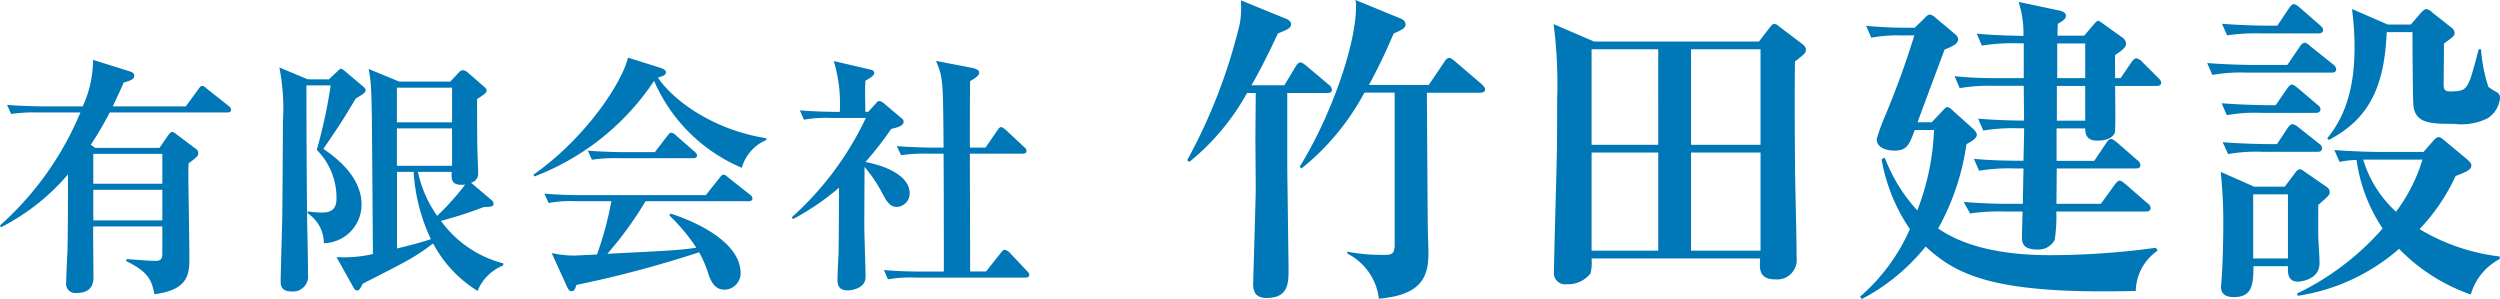 <svg xmlns="http://www.w3.org/2000/svg" width="217.534" height="26.012" viewBox="0 0 217.534 26.012"><path d="M20.834,18.744c0-.154-.11-.242-.22-.33l-1.892-1.5c-.176-.154-.286-.242-.4-.242s-.176.066-.33.286l-1.1,1.5H10.538c.462-.99.726-1.54.946-2.068.638-.2.924-.286.924-.616,0-.242-.242-.308-.418-.374l-3.168-.99a9.66,9.66,0,0,1-.9,4.048H4.466c-.242,0-1.782-.022-3.124-.132l.352.792a13.471,13.471,0,0,1,2.376-.132H7.722a27.1,27.1,0,0,1-7,9.834l.088.154a18.927,18.927,0,0,0,5.83-4.6c0,4.752-.022,5.61-.044,6.71-.022.374-.11,2.244-.11,2.684a.8.8,0,0,0,.9.924c1.474,0,1.474-1.034,1.474-1.43,0-.616-.044-3.674-.022-4.356H14.85v2.354c0,.418-.088.638-.594.638-.462,0-.66-.022-2.508-.154l-.044.176c2.068.99,2.222,1.782,2.464,2.882,3.036-.4,3.036-1.826,3.036-3.256,0-.924-.066-5.456-.088-6.49,0-.924,0-1.232.022-1.65.836-.594.836-.7.836-.88a.4.4,0,0,0-.176-.352l-1.672-1.254c-.22-.176-.33-.242-.418-.242-.132,0-.264.176-.33.264l-.77,1.122H9L8.624,21.8a30.469,30.469,0,0,0,1.65-2.816H20.5C20.636,18.986,20.834,18.964,20.834,18.744ZM14.85,25.19H8.844v-2.6H14.85Zm0,3.19H8.844V25.718H14.85Zm25.212-8.008v3.256h-4.8V20.372ZM44.528,32.12a9.7,9.7,0,0,1-5.434-3.7,36.517,36.517,0,0,0,3.74-1.21c.682,0,.836-.044.836-.286a.484.484,0,0,0-.22-.352L41.712,25.1a.808.808,0,0,0,.616-.9c0-.374-.066-1.958-.066-2.266-.022-.462-.022-3.564-.022-3.784v-.33c.374-.242.836-.528.836-.726,0-.154-.132-.264-.33-.44l-1.32-1.144a.732.732,0,0,0-.418-.2c-.154,0-.264.088-.418.264l-.682.726H35.464L32.8,15.2a11.064,11.064,0,0,1,.22,1.87c.066,1.452.066,1.848.154,14.234a10.976,10.976,0,0,1-2.442.286c-.176,0-.33,0-.726-.022l1.452,2.6c.132.242.22.308.352.308.176,0,.264-.176.484-.594,4.026-2.046,4.576-2.332,6.116-3.5a10.924,10.924,0,0,0,3.872,4.136A4.006,4.006,0,0,1,44.506,32.3Zm-7.81-7.964a15.863,15.863,0,0,0,1.5,5.852c-.88.308-2.156.616-2.948.814V24.156Zm3.322,0a1.559,1.559,0,0,0-.022.308c0,.33.044.814.814.814a1.786,1.786,0,0,0,.374-.022,22.17,22.17,0,0,1-2.442,2.728,10.387,10.387,0,0,1-1.672-3.828Zm.022-7.326v3.014h-4.8V16.83ZM27.5,16.1,25.036,15.07a18.546,18.546,0,0,1,.308,4.708c0,1.144-.044,7.744-.066,8.8-.132,4.554-.132,5.038-.132,5.082,0,.308,0,.9.946.9a1.315,1.315,0,0,0,1.43-1.518c0-.066.022-.484-.066-4.422-.022-1.188-.066-6.688-.066-11.99H29.5a44.168,44.168,0,0,1-1.21,5.61,5.9,5.9,0,0,1,1.716,4.224c0,.924-.44,1.232-1.276,1.232a7.745,7.745,0,0,1-1.232-.11v.176a3.107,3.107,0,0,1,1.408,2.6,3.354,3.354,0,0,0,3.278-3.388c0-1.8-1.276-3.454-3.322-4.818,1.364-2,1.65-2.42,2.816-4.378.66-.4.858-.528.858-.726,0-.11-.088-.22-.242-.352l-1.518-1.276c-.176-.154-.308-.242-.4-.242s-.154.11-.308.242l-.726.682Zm39.908,5.28V21.23c-4.8-.77-8.162-3.388-9.438-5.28.462-.132.7-.22.7-.462,0-.2-.264-.308-.44-.374l-2.86-.9c-.506,2.156-3.652,6.974-8.228,10.186l.088.154A21.851,21.851,0,0,0,57.64,16.236,14.429,14.429,0,0,0,65.274,23.8,3.7,3.7,0,0,1,67.408,21.384ZM61.38,22.726c0-.132-.088-.22-.22-.33l-1.606-1.408a.75.75,0,0,0-.418-.242c-.11,0-.22.11-.33.264l-1.1,1.43H55c-.242,0-1.8-.022-3.124-.132l.352.792a13.471,13.471,0,0,1,2.376-.132H61.05C61.182,22.968,61.38,22.924,61.38,22.726Zm4.818,3.74a.414.414,0,0,0-.22-.33l-1.892-1.5c-.176-.154-.286-.242-.4-.242s-.22.11-.352.286l-1.188,1.5H51.238c-1.056,0-2.09-.044-3.146-.132l.374.814a10.519,10.519,0,0,1,2.376-.154h3.08a28.2,28.2,0,0,1-1.254,4.642c-.77.022-1.782.088-1.958.088a9.245,9.245,0,0,1-1.98-.22l1.342,2.948c.088.176.176.374.4.374s.308-.22.418-.55a98.213,98.213,0,0,0,10.67-2.838,9.453,9.453,0,0,1,.814,1.914c.264.748.616,1.342,1.408,1.342a1.43,1.43,0,0,0,1.386-1.43c0-3.124-5.1-4.884-6.094-5.192l-.11.154a16.467,16.467,0,0,1,2.354,2.816c-1.452.22-2.552.264-7.744.528a31.644,31.644,0,0,0,3.322-4.576h8.976C65.978,26.708,66.2,26.686,66.2,26.466Zm24.09,6.644c0-.11-.066-.2-.2-.33l-1.518-1.606a.81.81,0,0,0-.418-.242c-.11,0-.2.088-.352.286l-1.276,1.606H85.14c0-1.452-.022-8.624-.022-10.252h4.6c.154,0,.33-.044.33-.242a.443.443,0,0,0-.2-.33l-1.606-1.5c-.088-.066-.308-.242-.4-.242-.132,0-.242.154-.33.286l-1.034,1.5H85.118c0-1.034,0-5.258.022-5.786.308-.176.792-.462.792-.726,0-.286-.4-.374-.572-.418L82.17,14.5c.616,1.452.616,1.65.66,7.546h-.924c-.242,0-1.8-.022-3.146-.132l.374.792a13.471,13.471,0,0,1,2.376-.132h1.32c.022,3.41.022,6.842.022,10.252h-2.09c-.242,0-1.782,0-3.124-.132l.352.814a11.057,11.057,0,0,1,2.376-.154h9.592C90.09,33.352,90.288,33.33,90.288,33.11ZM79.882,26.048c0-1.958-3.212-2.64-3.85-2.75a30.23,30.23,0,0,0,2.244-2.882c.572-.132,1.078-.264,1.078-.638a.384.384,0,0,0-.176-.286l-1.54-1.3a.753.753,0,0,0-.4-.2c-.132,0-.2.088-.33.242l-.638.7h-.242c-.044-1.848-.022-2.288,0-2.706.374-.22.77-.44.77-.682,0-.22-.242-.264-.4-.308l-3.124-.726a12.85,12.85,0,0,1,.528,4.422h-.44c-.264,0-1.738-.022-3.036-.132l.352.814a11.057,11.057,0,0,1,2.376-.154h3.014a27.154,27.154,0,0,1-6.446,8.646l.11.154a22.041,22.041,0,0,0,4-2.728c-.022,4.334-.022,4.818-.044,5.72-.022.616-.088,1.628-.088,2.244,0,.374.022.968.88.968.374,0,1.562-.176,1.562-1.166,0-.638-.11-3.74-.11-4.422,0-.286,0-1.254.022-5.148a11.809,11.809,0,0,1,1.452,2.112c.418.792.7,1.364,1.364,1.364A1.178,1.178,0,0,0,79.882,26.048Zm50.066-9.064c0-.168-.14-.308-.28-.448l-2.324-1.988c-.252-.2-.364-.308-.532-.308-.14,0-.28.14-.42.364l-1.344,1.988H119.84c.98-1.792,1.6-3.192,2.156-4.48.784-.336,1.036-.5,1.036-.784,0-.224-.168-.42-.476-.532l-3.892-1.6a2,2,0,0,1,.056.56c0,3.416-2.24,9.66-4.9,13.944l.14.168a21.292,21.292,0,0,0,5.488-6.608h2.632V30.48c0,.9-.308.9-1.036.9a16.161,16.161,0,0,1-3.08-.28v.168a5.053,5.053,0,0,1,2.744,3.92c3.724-.308,4.312-1.932,4.312-3.948,0-.364-.056-2.016-.056-2.38-.028-2.1-.056-8.876-.084-11.592h4.648C129.724,17.264,129.948,17.208,129.948,16.984Zm-13.328.028a.625.625,0,0,0-.28-.448l-1.96-1.652c-.224-.168-.364-.28-.5-.28s-.28.112-.42.364l-.98,1.624H109.62c.5-.868,1.12-1.988,2.3-4.508.868-.364,1.148-.448,1.148-.84,0-.2-.252-.364-.392-.42L108.7,9.228a8.844,8.844,0,0,1-.084,1.988,47.612,47.612,0,0,1-4.592,11.928l.2.14a20.526,20.526,0,0,0,5.012-5.992h.756c0,.616-.028,3.444-.028,3.892,0,.644.028,3.836.028,4.564,0,.644-.224,7.9-.224,8.148,0,.448.056,1.232,1.148,1.232,1.932,0,1.932-1.288,1.932-2.548,0-.336-.112-8.54-.112-8.848v-6.44H116.2C116.452,17.292,116.62,17.236,116.62,17.012Zm41.244-3.5c0-.168-.084-.308-.336-.5l-1.96-1.484a.815.815,0,0,0-.448-.252c-.112,0-.2.056-.392.308l-.952,1.232H139.44L135.912,11.3a40.555,40.555,0,0,1,.308,6.5c0,1.624,0,3.248-.028,4.844-.028,1.568-.252,9.212-.252,10.192a.974.974,0,0,0,1.12,1.092,2.449,2.449,0,0,0,2.072-.952,4.271,4.271,0,0,0,.084-1.288h14.672a4.335,4.335,0,0,0-.028.588c0,.812.364,1.232,1.344,1.232a1.7,1.7,0,0,0,1.848-1.932c0-2.436-.14-6.328-.14-8.764-.028-3.276-.028-5.852,0-8.26C157.78,13.876,157.864,13.792,157.864,13.512ZM153.916,21.8h-6.048V13.484h6.048Zm-8.9,0h-5.8V13.484h5.8Zm8.9,9.212h-6.048v-8.54h6.048Zm-8.9,0h-5.8v-8.54h5.8ZM188.776,16.4c0-.168-.112-.28-.28-.448l-1.372-1.372a.988.988,0,0,0-.5-.308c-.168,0-.308.168-.448.364L185.248,16h-.476c0-.308-.028-1.764,0-2.016.644-.42.952-.672.952-1.008a.776.776,0,0,0-.392-.56l-1.6-1.148c-.14-.084-.308-.252-.448-.252-.112,0-.28.2-.392.336l-.812.952H179.76c0-.42,0-.7.028-1.036.616-.336.7-.5.7-.7,0-.308-.392-.42-.56-.448l-3.556-.756a8.859,8.859,0,0,1,.42,2.968c-.392-.028-2.212-.028-4.06-.2l.448,1.036a15.758,15.758,0,0,1,3.024-.2h.616V16h-2.044a37.45,37.45,0,0,1-3.976-.168l.448,1.036a15.513,15.513,0,0,1,3.024-.2h2.548l.028,3.024c-.2,0-2.1,0-4-.168l.448,1.036a15.758,15.758,0,0,1,3.024-.2h.532c0,.2-.028,1.9-.056,2.828-1.372,0-2.856-.028-4.312-.168l.448,1.036a15.758,15.758,0,0,1,3.024-.2h.84l-.056,3.08h-1.148c-1.344,0-2.688-.056-4-.168l.56,1.008a16.466,16.466,0,0,1,3.024-.168h1.54c0,.336-.056,1.848-.056,2.156,0,.588.084,1.148,1.372,1.148a1.6,1.6,0,0,0,1.484-.84,13.962,13.962,0,0,0,.14-2.464h7.784c.14,0,.42-.028.42-.308a.575.575,0,0,0-.28-.42l-1.9-1.652c-.28-.224-.392-.308-.532-.308-.112,0-.224.112-.42.364l-1.2,1.652h-3.864l.028-3.08h6.86c.168,0,.42,0,.42-.308a.6.6,0,0,0-.28-.42L184.94,21.6c-.112-.084-.364-.308-.532-.308s-.28.168-.42.364l-1.036,1.54h-3.276V20.372h2.492c0,.672.252,1.064,1.036,1.064.2,0,1.288,0,1.54-.7.084-.224.028-3.36.028-4.06h3.584C188.5,16.676,188.776,16.676,188.776,16.4ZM182.168,16h-2.436V12.98h2.436Zm0,3.7H179.7V16.676h2.464Zm6.3,11.312-.14-.252a68.789,68.789,0,0,1-9.184.644c-3.444,0-7.14-.5-9.772-2.324a21.233,21.233,0,0,0,2.464-7.336c.42-.224.9-.5.9-.812,0-.2-.252-.476-.392-.588l-1.624-1.456c-.2-.2-.392-.364-.56-.364-.14,0-.308.224-.448.364l-.9.952H167.58c.364-1.008,2.016-5.432,2.352-6.328.84-.336,1.176-.532,1.176-.924,0-.2-.224-.392-.364-.5l-1.6-1.344a1.025,1.025,0,0,0-.5-.28c-.168,0-.308.168-.5.364l-.812.784h-.868c-.224,0-1.652,0-3.36-.168l.448,1.036a12.428,12.428,0,0,1,2.6-.2H167.3a75.276,75.276,0,0,1-2.6,7.14,16.574,16.574,0,0,0-.672,1.876c0,.98,1.316,1.008,1.54,1.008,1.092,0,1.288-.5,1.764-1.792h1.68a21.4,21.4,0,0,1-1.456,7,14.39,14.39,0,0,1-2.828-4.592l-.28.14a15.505,15.505,0,0,0,2.464,6.076,16.565,16.565,0,0,1-4.34,5.88l.168.2a17.633,17.633,0,0,0,5.544-4.564c2.772,2.576,6.188,4.172,18.284,3.864A4.345,4.345,0,0,1,188.468,31.012Zm29.764.728v-.224a17.445,17.445,0,0,1-6.972-2.38,17.011,17.011,0,0,0,3.136-4.62c.924-.364,1.372-.532,1.372-.924,0-.2-.224-.392-.336-.5l-1.988-1.652c-.2-.168-.364-.308-.5-.308-.168,0-.308.112-.5.336l-.84.952h-3.78c-.308,0-2.3-.028-3.976-.168l.448,1.036a7.76,7.76,0,0,1,1.484-.168,14.181,14.181,0,0,0,2.268,5.964,23.342,23.342,0,0,1-7.448,5.656l.056.2a17.324,17.324,0,0,0,8.82-4.088,16.115,16.115,0,0,0,6.244,3.976A5.04,5.04,0,0,1,218.232,31.74Zm-6.72-8.652a14.375,14.375,0,0,1-2.3,4.536,10.088,10.088,0,0,1-2.856-4.536Zm-8.064,2.8a.581.581,0,0,0-.308-.448l-1.736-1.2c-.2-.14-.392-.308-.56-.308-.2,0-.336.2-.532.476l-.784,1.036h-2.66l-2.912-1.288a41.8,41.8,0,0,1,.224,5.012c0,.476-.028,2.688-.14,4.256,0,.168-.056.56-.056.728,0,.5.252.9,1.12.9,1.652,0,1.68-1.176,1.708-2.688h3c-.028.56-.028,1.344.868,1.344.224,0,1.876-.168,1.876-1.6,0-.728-.112-1.9-.112-2.632V27.036C203.336,26.252,203.448,26.168,203.448,25.888Zm-3.64,5.8h-3.024V26.112h3.024ZM218.26,17.74a.508.508,0,0,0-.252-.5,5.932,5.932,0,0,1-.756-.476,13.55,13.55,0,0,1-.644-3.276h-.2c-.644,2.436-.812,3.052-1.232,3.416-.14.112-.336.252-1.288.252-.476,0-.5-.252-.532-.476,0-.2.028-2.968.028-3.7.84-.588.924-.672.924-.924a.644.644,0,0,0-.336-.5l-1.624-1.288a.922.922,0,0,0-.5-.28c-.168,0-.336.2-.476.336l-.868,1.008h-2.016L205.38,9.984a25.1,25.1,0,0,1,.224,3.3c0,2.156-.252,5.4-2.38,7.952l.14.14c3.668-1.9,4.844-4.872,5.04-9.38h2.24v.308c0,.84.028,5.544.084,6.132.2,1.54,1.6,1.54,3.528,1.54a5.136,5.136,0,0,0,2.912-.476A2.354,2.354,0,0,0,218.26,17.74ZM202.86,11.8c0-.2-.14-.28-.28-.42l-1.736-1.512c-.14-.112-.364-.308-.532-.308s-.308.224-.42.364l-1.008,1.512h-.84c-.308,0-2.3-.028-3.976-.168l.448,1.008a17.145,17.145,0,0,1,3.024-.168h4.9C202.636,12.112,202.86,12.056,202.86,11.8Zm1.148,3.416a.6.6,0,0,0-.28-.42l-1.96-1.568c-.224-.2-.364-.308-.5-.308s-.308.14-.448.364l-1.064,1.568h-3c-.308,0-2.3-.028-3.976-.168l.448,1.036a14.073,14.073,0,0,1,3.024-.2h7.336C203.756,15.528,204.008,15.5,204.008,15.22Zm-1.372,3.5c0-.2-.14-.308-.28-.42l-1.68-1.428c-.224-.168-.364-.308-.532-.308-.14,0-.308.2-.42.364l-.98,1.428h-.728c-.308,0-2.268-.028-3.976-.168l.448,1.036a14.073,14.073,0,0,1,3.024-.2h4.7C202.412,19.028,202.636,18.972,202.636,18.72Zm.14,3.388a.527.527,0,0,0-.28-.42l-1.764-1.4a1.094,1.094,0,0,0-.532-.28c-.14,0-.308.168-.42.336l-.924,1.4h-.728c-.308,0-2.3-.028-4-.168l.476,1.036a14.073,14.073,0,0,1,3.024-.2h4.732C202.524,22.416,202.776,22.388,202.776,22.108Z" transform="translate(-0.726 -9.2)" fill="#0077b6"/></svg>